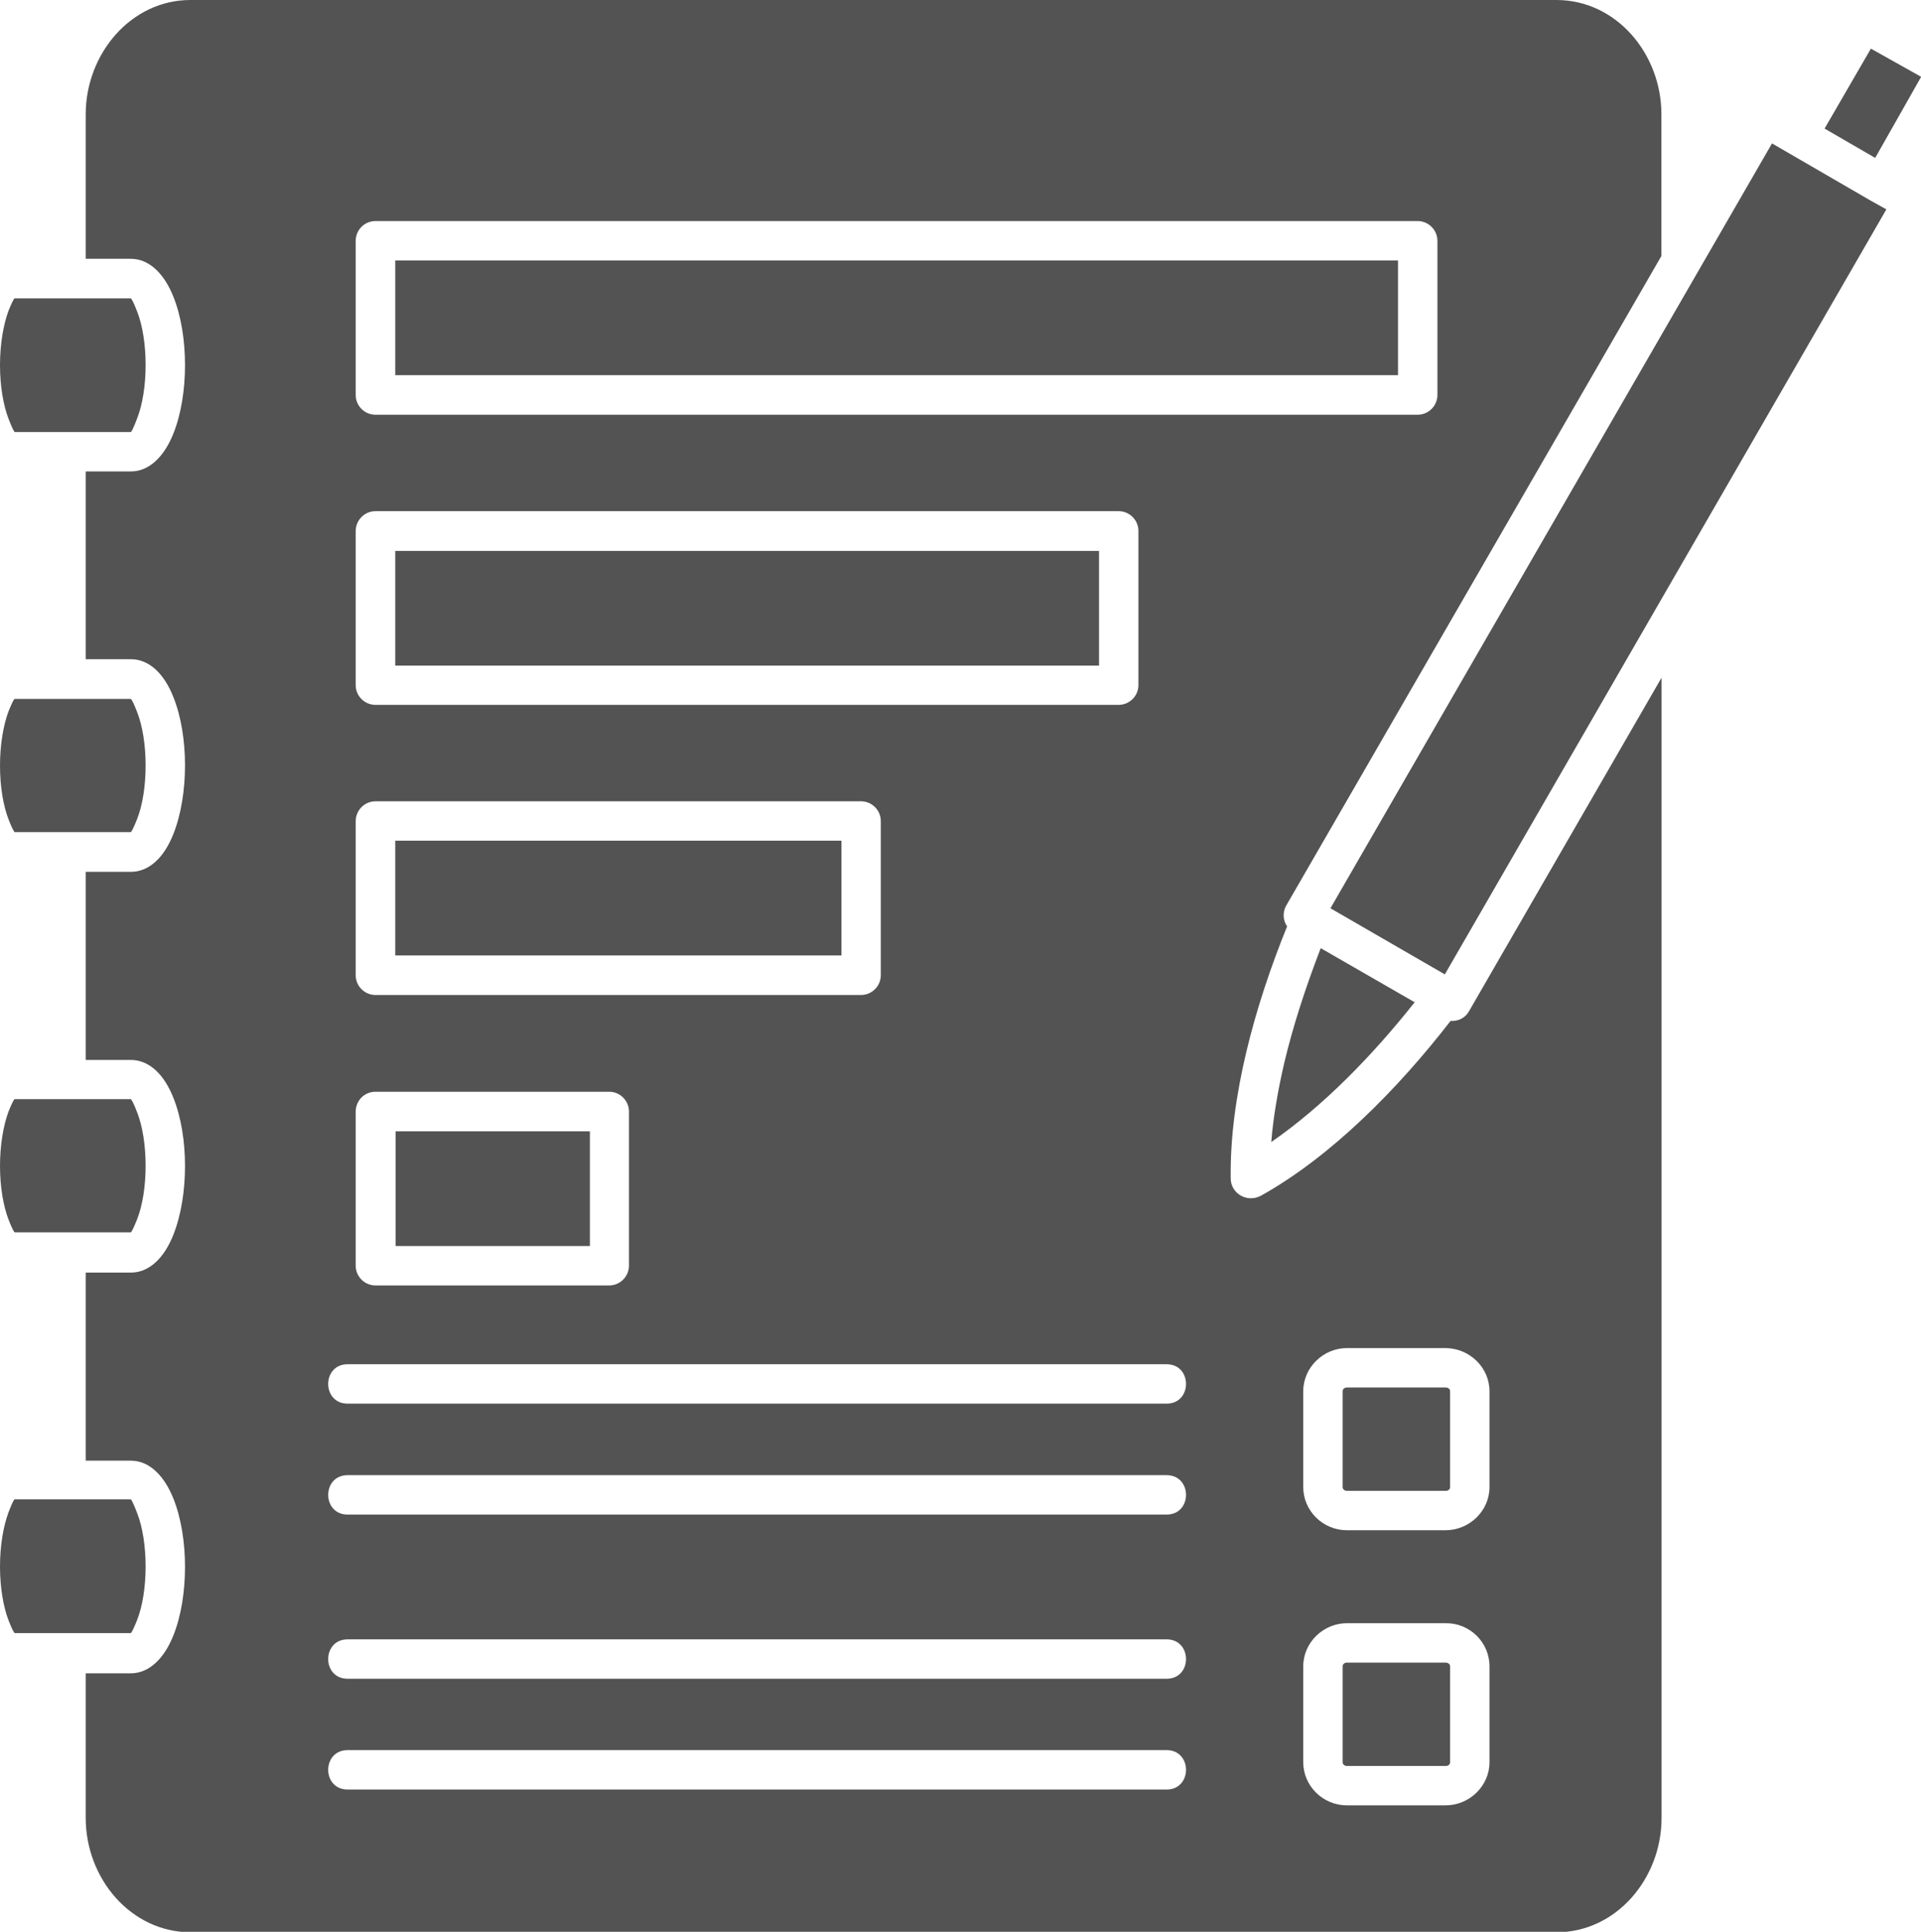 <?xml version="1.0" encoding="UTF-8"?>
<!-- Generator: Adobe Illustrator 28.0.0, SVG Export Plug-In . SVG Version: 6.00 Build 0)  -->
<svg xmlns="http://www.w3.org/2000/svg" xmlns:xlink="http://www.w3.org/1999/xlink" version="1.1" id="Layer_1" x="0px" y="0px" viewBox="0 0 1165.5 1171.9" style="enable-background:new 0 0 1165.5 1171.9;" xml:space="preserve">
<style type="text/css">
	.st0{fill-rule:evenodd;clip-rule:evenodd;fill:#535353;}
</style>
<path class="st0" d="M0,950.4C0,963.3,2.1,975,5.2,983c1.9,4.9,3.3,7.7,3.8,7.7h70.3c0.5,0,1.9-3,3.8-7.7c7-17.6,7-47.8,0-65.4  c-1.9-4.9-3.3-8-3.8-8H8.9c-0.5,0-1.9,3-3.8,8C2.1,925.8,0,937.3,0,950.4L0,950.4z M0,221.5c0,13.1,2.1,24.6,5.2,32.6  c1.9,4.9,3.3,8,3.8,8h70.3c0.5,0,1.9-3,3.8-8c7-17.6,7-47.8,0-65.4c-1.9-4.9-3.3-7.7-3.8-7.7H8.9c-0.5,0-1.9,3-3.8,7.7  C2.1,196.9,0,208.6,0,221.5L0,221.5z M0,464.5c0,13.1,2.1,24.6,5.2,32.6c1.9,4.9,3.3,7.7,3.8,7.7h70.3c0.5,0,1.9-3,3.8-7.7  c7-17.6,7-47.8,0-65.4c-1.9-4.9-3.3-7.7-3.8-7.7H8.9c-0.5,0-1.9,3-3.8,7.7C2.1,439.9,0,451.4,0,464.5L0,464.5z M0,707.3  c0,12.9,2.1,24.6,5.2,32.6c1.9,4.9,3.3,7.7,3.8,7.7h70.3c0.5,0,1.9-3,3.8-7.7c7-17.6,7-47.8,0-65.4c-1.9-4.9-3.3-7.7-3.8-7.7H8.9  c-0.5,0-1.9,3-3.8,7.7C2.1,682.7,0,694.4,0,707.3L0,707.3z M879.8,902.1V844c0-1.4-1.2-2.3-2.8-2.3h-59.8c-1.4,0-2.6,0.9-2.6,2.3  v58.1c0,1.4,1.2,2.3,2.6,2.3h60C878.7,904.4,879.8,903.5,879.8,902.1L879.8,902.1z M903.7,844v58.1c0,14.5-12.2,26.2-26.7,26.2  h-59.8c-14.5,0-26.5-11.7-26.5-26.2V844c0-14.5,12.2-26.2,26.5-26.2h60C891.8,818,903.7,829.7,903.7,844L903.7,844z M879.8,1069  v-58.1c0-1.4-1.2-2.3-2.8-2.3h-59.8c-1.4,0-2.6,0.9-2.6,2.3v58.1c0,1.4,1.2,2.3,2.6,2.3h60C878.7,1071.3,879.8,1070.4,879.8,1069  L879.8,1069z M903.7,1010.9v58.1c0,14.5-12.2,26.2-26.7,26.2h-59.8c-14.5,0-26.5-11.7-26.5-26.2v-58.1c0-14.5,12.2-26.2,26.5-26.2  h60C891.8,984.6,903.7,996.3,903.7,1010.9L903.7,1010.9z M779.3,644.3c-4,17.1-6.8,33.5-8,48.5c31.6-21.8,61.6-52.7,87-84.8  l-57-32.8C792,599.3,784.5,622.5,779.3,644.3L779.3,644.3z M746.7,714.6c-0.7-48.8,14.5-104.1,34.2-152.6c-2.6-3.8-2.8-8.7-0.5-12.7  l227.6-394v-86C1008,32.6,980.6,0,944.3,0H115.5C79.5,0,52,32.6,52,69.4V157h27.4c11,0,20.2,8.9,25.8,23c9.4,23.4,9.4,59.5,0,83  c-5.6,14.1-14.8,23-25.8,23H52v113.9h27.4c11,0,20.2,8.7,25.8,23c9.4,23.4,9.4,59.3,0,83c-5.6,14.3-14.8,23-25.8,23H52V643h27.4  c11,0,20.2,8.7,25.8,23c9.4,23.4,9.4,59.3,0,83c-5.6,14.3-14.8,23-25.8,23H52v114.1h27.4c11,0,20.2,8.9,25.8,23  c9.4,23.4,9.4,59.5,0,83c-5.6,14.1-14.8,23-25.8,23H52v87.7c0,36.8,27.4,69.4,63.8,69.4h828.5c36.3,0,63.8-32.6,63.8-69.4V411.1  L891.3,613.4c-2.3,4.2-6.8,6.3-11.2,5.9c-32.1,41.5-72.7,82.5-115.3,106.2C756.3,729.8,746.5,723.8,746.7,714.6L746.7,714.6z   M1135.1,29.5L1107,78l30.7,17.8l27.9-49.2L1135.1,29.5z M1135.3,121.9L1075.1,87L807.2,551l69.4,40.1L1144.5,127L1135.3,121.9z   M848.2,158H239.8v69.6h608.4V158z M227.8,134.1h632.3c6.6,0,12,5.4,12,12v93.5c0,6.6-5.4,12-12,12H227.8c-6.6,0-12-5.4-12-12V146  C215.9,139.4,221.2,134.1,227.8,134.1z M666.8,334.2h-427v69.6h427V334.2z M227.8,310.1h450.9c6.6,0,12,5.4,12,12v93.5  c0,6.6-5.4,12-12,12H227.8c-6.6,0-12-5.4-12-12V322C215.9,315.5,221.2,310.1,227.8,310.1L227.8,310.1z M510.5,510H239.8v69.6h270.7  V510z M227.8,486.1h294.6c6.6,0,12,5.4,12,12v93.5c0,6.6-5.4,12-12,12H227.8c-6.6,0-12-5.4-12-12V498  C215.9,491.5,221.2,486.1,227.8,486.1L227.8,486.1z M357.9,686.3H240v69.6h117.9V686.3z M227.8,662.3h141.8c6.6,0,12,5.4,12,12v93.5  c0,6.6-5.4,12-12,12H227.8c-6.6,0-12-5.4-12-12v-93.5C215.9,667.5,221.2,662.3,227.8,662.3z M707.8,1061.7c15.7,0,15.7,23.9,0,23.9  H210.9c-15.7,0-15.7-23.9,0-23.9H707.8z M707.8,994.5c15.7,0,15.7,23.9,0,23.9H210.9c-15.7,0-15.7-23.9,0-23.9H707.8z M707.8,894.9  c15.7,0,15.7,23.9,0,23.9H210.9c-15.7,0-15.7-23.9,0-23.9H707.8z M707.8,827.6c15.7,0,15.7,23.9,0,23.9H210.9  c-15.7,0-15.7-23.9,0-23.9H707.8z"></path>
</svg>
